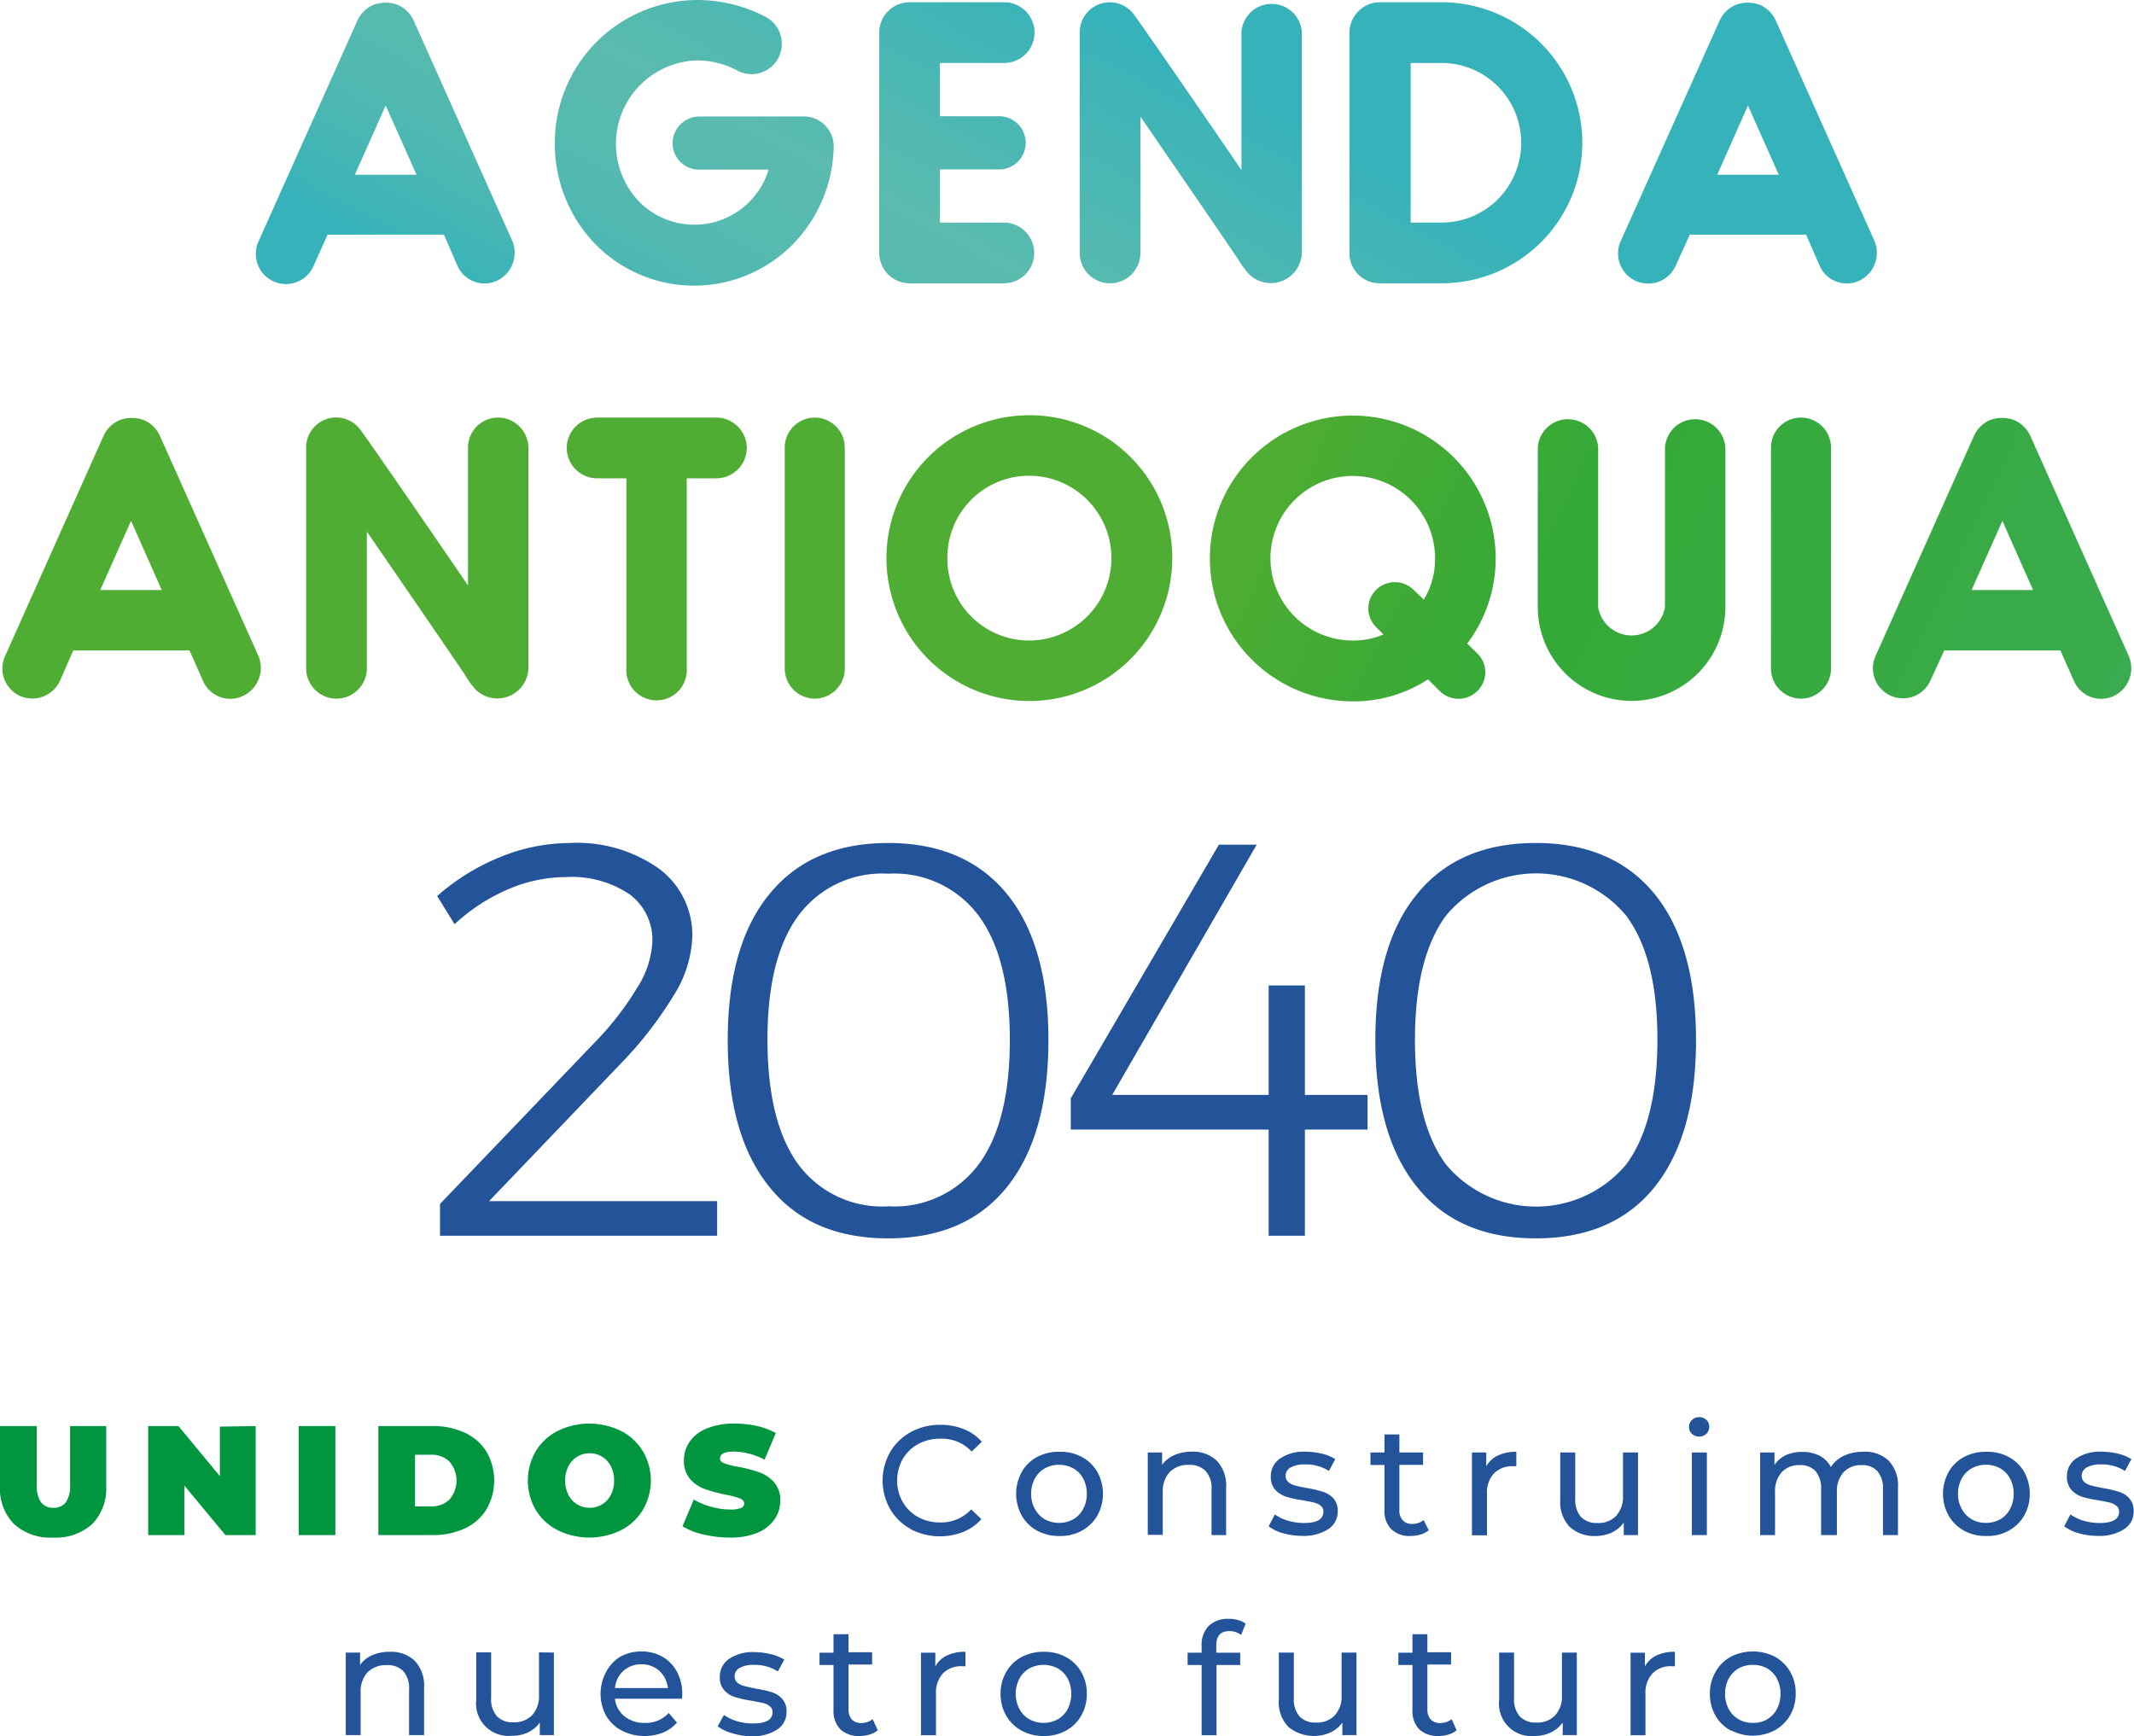 <svg id="Capa_1" data-name="Capa 1" xmlns="http://www.w3.org/2000/svg" xmlns:xlink="http://www.w3.org/1999/xlink" viewBox="0 0 189.05 153.81"><defs><style>.cls-1{fill:#009640;}.cls-2{fill:#23549a;}.cls-3{fill:url(#Degradado_sin_nombre_21);}.cls-4{fill:url(#Degradado_sin_nombre_21-2);}.cls-5{fill:url(#Degradado_sin_nombre_21-3);}.cls-6{fill:url(#Degradado_sin_nombre_21-4);}.cls-7{fill:url(#Degradado_sin_nombre_21-5);}.cls-8{fill:url(#Degradado_sin_nombre_21-6);}.cls-9{fill:url(#Degradado_sin_nombre_27);}.cls-10{fill:url(#Degradado_sin_nombre_27-2);}.cls-11{fill:url(#Degradado_sin_nombre_27-3);}.cls-12{fill:url(#Degradado_sin_nombre_27-4);}.cls-13{fill:url(#Degradado_sin_nombre_27-5);}.cls-14{fill:url(#Degradado_sin_nombre_27-6);}.cls-15{fill:url(#Degradado_sin_nombre_27-7);}.cls-16{fill:url(#Degradado_sin_nombre_27-8);}.cls-17{fill:url(#Degradado_sin_nombre_27-9);}</style><linearGradient id="Degradado_sin_nombre_21" x1="45.34" y1="30.76" x2="68.61" y2="-11.99" gradientUnits="userSpaceOnUse"><stop offset="0" stop-color="#36b2ba"/><stop offset="0.01" stop-color="#38b3b9"/><stop offset="0.17" stop-color="#4bb7b3"/><stop offset="0.34" stop-color="#56baaf"/><stop offset="0.52" stop-color="#5abbae"/><stop offset="1" stop-color="#36b2ba"/></linearGradient><linearGradient id="Degradado_sin_nombre_21-2" x1="63.1" y1="40.43" x2="86.38" y2="-2.31" xlink:href="#Degradado_sin_nombre_21"/><linearGradient id="Degradado_sin_nombre_21-3" x1="81.01" y1="50.18" x2="104.28" y2="7.43" xlink:href="#Degradado_sin_nombre_21"/><linearGradient id="Degradado_sin_nombre_21-4" x1="97.01" y1="58.89" x2="120.28" y2="16.15" xlink:href="#Degradado_sin_nombre_21"/><linearGradient id="Degradado_sin_nombre_21-5" x1="114.28" y1="68.29" x2="137.55" y2="25.55" xlink:href="#Degradado_sin_nombre_21"/><linearGradient id="Degradado_sin_nombre_21-6" x1="138.43" y1="81.44" x2="161.7" y2="38.7" xlink:href="#Degradado_sin_nombre_21"/><linearGradient id="Degradado_sin_nombre_27" x1="191" y1="140" x2="76.96" y2="86.1" gradientUnits="userSpaceOnUse"><stop offset="0.16" stop-color="#3aab4f"/><stop offset="0.57" stop-color="#34a936"/><stop offset="0.7" stop-color="#43ab34"/><stop offset="0.78" stop-color="#4fad33"/></linearGradient><linearGradient id="Degradado_sin_nombre_27-2" x1="196.43" y1="128.51" x2="82.39" y2="74.61" xlink:href="#Degradado_sin_nombre_27"/><linearGradient id="Degradado_sin_nombre_27-3" x1="200.79" y1="119.29" x2="86.75" y2="65.4" xlink:href="#Degradado_sin_nombre_27"/><linearGradient id="Degradado_sin_nombre_27-4" x1="202.86" y1="114.9" x2="88.82" y2="61.01" xlink:href="#Degradado_sin_nombre_27"/><linearGradient id="Degradado_sin_nombre_27-5" x1="206.34" y1="107.56" x2="92.3" y2="53.66" xlink:href="#Degradado_sin_nombre_27"/><linearGradient id="Degradado_sin_nombre_27-6" x1="211.56" y1="96.51" x2="97.52" y2="42.61" xlink:href="#Degradado_sin_nombre_27"/><linearGradient id="Degradado_sin_nombre_27-7" x1="216.43" y1="86.19" x2="102.39" y2="32.3" xlink:href="#Degradado_sin_nombre_27"/><linearGradient id="Degradado_sin_nombre_27-8" x1="218.81" y1="81.15" x2="104.77" y2="27.26" xlink:href="#Degradado_sin_nombre_27"/><linearGradient id="Degradado_sin_nombre_27-9" x1="221.27" y1="75.97" x2="107.22" y2="22.07" xlink:href="#Degradado_sin_nombre_27"/></defs><path class="cls-1" d="M12.91,144.24a4.47,4.47,0,0,1-1.24-3.37v-5.31h3.26v5.21a2.47,2.47,0,0,0,.38,1.55,1.3,1.3,0,0,0,1.09.48,1.32,1.32,0,0,0,1.1-.48,2.54,2.54,0,0,0,.38-1.55v-5.21h3.2v5.31a4.51,4.51,0,0,1-1.24,3.37,4.8,4.8,0,0,1-3.47,1.2A4.77,4.77,0,0,1,12.91,144.24Z" transform="translate(-11.67 -9.21)"/><path class="cls-1" d="M34.32,135.56v9.66H31.64L28,140.83v4.39H24.8v-9.66h2.68L31.15,140v-4.39Z" transform="translate(-11.67 -9.21)"/><path class="cls-1" d="M38.13,135.56h3.25v9.66H38.13Z" transform="translate(-11.67 -9.21)"/><path class="cls-1" d="M45.19,135.56H50a6.63,6.63,0,0,1,2.85.59,4.45,4.45,0,0,1,1.91,1.67,5.11,5.11,0,0,1,0,5.13,4.41,4.41,0,0,1-1.91,1.68,6.63,6.63,0,0,1-2.85.59H45.19Zm4.62,7.12a2.29,2.29,0,0,0,1.67-.6,2.58,2.58,0,0,0,0-3.38,2.29,2.29,0,0,0-1.67-.6H48.44v4.58Z" transform="translate(-11.67 -9.21)"/><path class="cls-1" d="M61.08,144.79a4.84,4.84,0,0,1-1.95-1.8,5.18,5.18,0,0,1,0-5.2,4.84,4.84,0,0,1,1.95-1.8,6.36,6.36,0,0,1,5.6,0,4.82,4.82,0,0,1,1.94,1.8,5.12,5.12,0,0,1,0,5.2,4.82,4.82,0,0,1-1.94,1.8,6.36,6.36,0,0,1-5.6,0ZM65,142.5a2,2,0,0,0,.78-.84,2.56,2.56,0,0,0,.29-1.27,2.6,2.6,0,0,0-.29-1.28,2.11,2.11,0,0,0-.78-.84,2,2,0,0,0-1.09-.3,2.06,2.06,0,0,0-1.1.3,2.18,2.18,0,0,0-.78.84,2.72,2.72,0,0,0-.29,1.28,2.68,2.68,0,0,0,.29,1.27,2.08,2.08,0,0,0,1.88,1.14A2,2,0,0,0,65,142.5Z" transform="translate(-11.67 -9.21)"/><path class="cls-1" d="M74,145.17a6.13,6.13,0,0,1-1.87-.73l1-2.37a6.47,6.47,0,0,0,1.54.64,6.08,6.08,0,0,0,1.64.24,2.48,2.48,0,0,0,1-.13.43.43,0,0,0,.29-.39c0-.2-.13-.35-.38-.46a8.29,8.29,0,0,0-1.25-.33,13.46,13.46,0,0,1-1.86-.5,3.17,3.17,0,0,1-1.3-.88,2.45,2.45,0,0,1-.55-1.67,2.87,2.87,0,0,1,.51-1.65,3.31,3.31,0,0,1,1.53-1.17,6.19,6.19,0,0,1,2.46-.43,9.1,9.1,0,0,1,1.95.21,6.25,6.25,0,0,1,1.69.63l-1,2.36a6,6,0,0,0-2.69-.72c-.84,0-1.25.2-1.25.61,0,.19.12.34.37.43a7.57,7.57,0,0,0,1.23.31,13.06,13.06,0,0,1,1.86.48,3.3,3.3,0,0,1,1.32.88,2.33,2.33,0,0,1,.55,1.65,2.83,2.83,0,0,1-.51,1.65A3.41,3.41,0,0,1,78.81,145a6.25,6.25,0,0,1-2.46.44A10.12,10.12,0,0,1,74,145.17Z" transform="translate(-11.67 -9.21)"/><path class="cls-2" d="M92.35,144.68a4.67,4.67,0,0,1-1.82-1.76,5.11,5.11,0,0,1,0-5.06,4.72,4.72,0,0,1,1.83-1.77,5.35,5.35,0,0,1,2.62-.64,5.49,5.49,0,0,1,2.07.38,4.22,4.22,0,0,1,1.6,1.12l-.9.87A3.59,3.59,0,0,0,95,136.68a4,4,0,0,0-2,.48,3.55,3.55,0,0,0-1.36,1.33,3.81,3.81,0,0,0-.49,1.9,3.75,3.75,0,0,0,.49,1.89,3.57,3.57,0,0,0,1.36,1.34,4,4,0,0,0,2,.48,3.6,3.6,0,0,0,2.71-1.16l.9.87A4.39,4.39,0,0,1,97,144.94a5.64,5.64,0,0,1-4.69-.26Z" transform="translate(-11.67 -9.21)"/><path class="cls-2" d="M103.53,144.82a3.48,3.48,0,0,1-1.35-1.34,4,4,0,0,1,0-3.84,3.39,3.39,0,0,1,1.35-1.33,4,4,0,0,1,2-.47,3.91,3.91,0,0,1,2,.47,3.48,3.48,0,0,1,1.36,1.33,4,4,0,0,1,0,3.84,3.57,3.57,0,0,1-1.36,1.34,3.91,3.91,0,0,1-2,.48A4,4,0,0,1,103.53,144.82Zm3.22-1a2.23,2.23,0,0,0,.88-.92,2.77,2.77,0,0,0,.32-1.34,2.83,2.83,0,0,0-.32-1.35,2.18,2.18,0,0,0-.88-.9,2.64,2.64,0,0,0-2.52,0,2.24,2.24,0,0,0-.88.9,2.73,2.73,0,0,0-.33,1.35,2.66,2.66,0,0,0,.33,1.34,2.3,2.3,0,0,0,.88.92,2.64,2.64,0,0,0,2.52,0Z" transform="translate(-11.67 -9.21)"/><path class="cls-2" d="M119.47,138.64a3.17,3.17,0,0,1,.82,2.37v4.21H119v-4.06a2.24,2.24,0,0,0-.51-1.6A1.92,1.92,0,0,0,117,139a2.27,2.27,0,0,0-1.7.63,2.47,2.47,0,0,0-.62,1.8v3.77h-1.33V137.9h1.27V139a2.55,2.55,0,0,1,1.09-.87,3.79,3.79,0,0,1,1.55-.3A3,3,0,0,1,119.47,138.64Z" transform="translate(-11.67 -9.21)"/><path class="cls-2" d="M125.35,145.06a3.69,3.69,0,0,1-1.29-.62l.55-1.05a4,4,0,0,0,1.17.56,5.15,5.15,0,0,0,1.4.2c1.15,0,1.73-.33,1.73-1a.61.61,0,0,0-.23-.52,1.48,1.48,0,0,0-.59-.29c-.23-.06-.57-.12-1-.2a9.47,9.47,0,0,1-1.44-.31,2.32,2.32,0,0,1-1-.61,1.74,1.74,0,0,1-.4-1.2,1.88,1.88,0,0,1,.83-1.59,3.7,3.7,0,0,1,2.22-.6,6.54,6.54,0,0,1,1.46.17,3.94,3.94,0,0,1,1.2.49l-.56,1.05a3.77,3.77,0,0,0-2.11-.58,2.53,2.53,0,0,0-1.29.27.85.85,0,0,0-.44.73.73.73,0,0,0,.25.57,1.5,1.5,0,0,0,.62.3c.24.07.58.14,1,.22a10,10,0,0,1,1.43.33,2.16,2.16,0,0,1,.93.58,1.64,1.64,0,0,1,.39,1.16,1.84,1.84,0,0,1-.85,1.58,4,4,0,0,1-2.31.59A6.23,6.23,0,0,1,125.35,145.06Z" transform="translate(-11.67 -9.21)"/><path class="cls-2" d="M138.24,144.79a2.14,2.14,0,0,1-.72.38,3.23,3.23,0,0,1-.88.13,2.31,2.31,0,0,1-1.71-.6,2.23,2.23,0,0,1-.61-1.69v-4h-1.24V137.9h1.24v-1.6h1.32v1.6h2.1V139h-2.1v4a1.26,1.26,0,0,0,.3.91,1.08,1.08,0,0,0,.85.32,1.58,1.58,0,0,0,1-.34Z" transform="translate(-11.67 -9.21)"/><path class="cls-2" d="M144.36,138.17a3.72,3.72,0,0,1,1.64-.33v1.28l-.3,0a2.22,2.22,0,0,0-1.69.65,2.5,2.5,0,0,0-.61,1.82v3.65h-1.33V137.9h1.27v1.23A2.26,2.26,0,0,1,144.36,138.17Z" transform="translate(-11.67 -9.21)"/><path class="cls-2" d="M156.78,137.9v7.32h-1.26v-1.11a2.73,2.73,0,0,1-1.05.88,3.43,3.43,0,0,1-1.43.31,3.19,3.19,0,0,1-2.31-.81,3.15,3.15,0,0,1-.84-2.38V137.9h1.33V142a2.29,2.29,0,0,0,.51,1.61,1.9,1.9,0,0,0,1.46.54,2.17,2.17,0,0,0,1.65-.63,2.49,2.49,0,0,0,.61-1.8V137.9Z" transform="translate(-11.67 -9.21)"/><path class="cls-2" d="M161.55,136.25a.87.87,0,0,1,0-1.22.89.89,0,0,1,.65-.26.87.87,0,0,1,.64.25.78.78,0,0,1,.25.59.85.85,0,0,1-.25.63.94.94,0,0,1-1.29,0Zm0,1.65h1.33v7.32h-1.33Z" transform="translate(-11.67 -9.21)"/><path class="cls-2" d="M179,138.64a3.18,3.18,0,0,1,.81,2.37v4.21h-1.33v-4.06a2.29,2.29,0,0,0-.49-1.6,1.79,1.79,0,0,0-1.4-.54,2.1,2.1,0,0,0-1.6.63,2.55,2.55,0,0,0-.59,1.8v3.77H173v-4.06a2.29,2.29,0,0,0-.49-1.6,1.78,1.78,0,0,0-1.4-.54,2.1,2.1,0,0,0-1.6.63,2.55,2.55,0,0,0-.59,1.8v3.77h-1.32V137.9h1.27V139a2.58,2.58,0,0,1,1-.86,3.52,3.52,0,0,1,1.48-.29,3.24,3.24,0,0,1,1.52.34,2.42,2.42,0,0,1,1,1,2.74,2.74,0,0,1,1.15-1,3.88,3.88,0,0,1,1.66-.35A3,3,0,0,1,179,138.64Z" transform="translate(-11.67 -9.21)"/><path class="cls-2" d="M185.64,144.82a3.55,3.55,0,0,1-1.35-1.34,4,4,0,0,1,0-3.84,3.45,3.45,0,0,1,1.35-1.33,4,4,0,0,1,2-.47,3.91,3.91,0,0,1,2,.47,3.48,3.48,0,0,1,1.36,1.33,4,4,0,0,1,0,3.84,3.57,3.57,0,0,1-1.36,1.34,3.91,3.91,0,0,1-2,.48A4,4,0,0,1,185.64,144.82Zm3.23-1a2.27,2.27,0,0,0,.87-.92,2.77,2.77,0,0,0,.32-1.34,2.83,2.83,0,0,0-.32-1.35,2.22,2.22,0,0,0-.87-.9,2.58,2.58,0,0,0-1.27-.32,2.51,2.51,0,0,0-1.26.32,2.24,2.24,0,0,0-.88.9,2.73,2.73,0,0,0-.33,1.35,2.66,2.66,0,0,0,.33,1.34,2.3,2.3,0,0,0,.88.92,2.51,2.51,0,0,0,1.26.32A2.58,2.58,0,0,0,188.87,143.82Z" transform="translate(-11.67 -9.21)"/><path class="cls-2" d="M195.84,145.06a3.75,3.75,0,0,1-1.3-.62l.55-1.05a4,4,0,0,0,1.18.56,5,5,0,0,0,1.39.2q1.74,0,1.74-1a.62.62,0,0,0-.24-.52,1.44,1.44,0,0,0-.58-.29c-.24-.06-.57-.12-1-.2a9.92,9.92,0,0,1-1.45-.31,2.23,2.23,0,0,1-.95-.61,1.69,1.69,0,0,1-.4-1.2,1.87,1.87,0,0,1,.82-1.59,3.74,3.74,0,0,1,2.22-.6,6.7,6.7,0,0,1,1.47.17,4.17,4.17,0,0,1,1.2.49l-.57,1.05a3.77,3.77,0,0,0-2.11-.58,2.46,2.46,0,0,0-1.28.27.83.83,0,0,0-.44.73.72.72,0,0,0,.24.57,1.5,1.5,0,0,0,.62.3c.24.07.58.14,1,.22a10.12,10.12,0,0,1,1.42.33,2,2,0,0,1,.93.58,1.64,1.64,0,0,1,.39,1.16,1.82,1.82,0,0,1-.85,1.58,4,4,0,0,1-2.31.59A6.11,6.11,0,0,1,195.84,145.06Z" transform="translate(-11.67 -9.21)"/><path class="cls-2" d="M48.42,156.36a3.22,3.22,0,0,1,.82,2.37v4.21H47.91v-4.06a2.24,2.24,0,0,0-.51-1.6,1.92,1.92,0,0,0-1.46-.54,2.29,2.29,0,0,0-1.7.63,2.47,2.47,0,0,0-.62,1.8v3.77H42.3v-7.31h1.27v1.1a2.52,2.52,0,0,1,1.08-.87,3.83,3.83,0,0,1,1.55-.3A3.07,3.07,0,0,1,48.42,156.36Z" transform="translate(-11.67 -9.21)"/><path class="cls-2" d="M60.74,155.63v7.31H59.49v-1.11a2.69,2.69,0,0,1-1.06.88A3.25,3.25,0,0,1,57,163a2.87,2.87,0,0,1-3.14-3.19v-4.2h1.32v4.05a2.27,2.27,0,0,0,.51,1.61,1.92,1.92,0,0,0,1.46.54,2.21,2.21,0,0,0,1.66-.63,2.5,2.5,0,0,0,.61-1.79v-3.78Z" transform="translate(-11.67 -9.21)"/><path class="cls-2" d="M72.08,159.72H66.15a2.28,2.28,0,0,0,.85,1.56,2.76,2.76,0,0,0,1.8.58,2.72,2.72,0,0,0,2.11-.88l.73.85a3.29,3.29,0,0,1-1.24.89,4.33,4.33,0,0,1-1.65.3,4.28,4.28,0,0,1-2-.48,3.36,3.36,0,0,1-1.39-1.33,4.06,4.06,0,0,1,0-3.85A3.42,3.42,0,0,1,66.61,156a3.8,3.8,0,0,1,1.88-.47,3.74,3.74,0,0,1,1.87.47,3.28,3.28,0,0,1,1.28,1.33,4.06,4.06,0,0,1,.47,2A3.43,3.43,0,0,1,72.08,159.72Zm-5.18-2.47a2.33,2.33,0,0,0-.75,1.52h4.69a2.43,2.43,0,0,0-.75-1.51,2.29,2.29,0,0,0-1.6-.59A2.32,2.32,0,0,0,66.9,157.25Z" transform="translate(-11.67 -9.21)"/><path class="cls-2" d="M76.55,162.78a3.75,3.75,0,0,1-1.3-.62l.55-1a4.09,4.09,0,0,0,1.17.55,4.79,4.79,0,0,0,1.4.2q1.74,0,1.74-1a.63.63,0,0,0-.24-.52,1.44,1.44,0,0,0-.58-.29l-1-.2a9.92,9.92,0,0,1-1.45-.31,2.14,2.14,0,0,1-1-.61,1.66,1.66,0,0,1-.4-1.2,1.87,1.87,0,0,1,.82-1.59,3.7,3.7,0,0,1,2.22-.6,6.16,6.16,0,0,1,1.47.18,4.17,4.17,0,0,1,1.2.48l-.57,1.05a3.77,3.77,0,0,0-2.11-.58,2.46,2.46,0,0,0-1.28.27.83.83,0,0,0-.44.74.71.71,0,0,0,.24.56,1.5,1.5,0,0,0,.62.3c.24.07.58.14,1,.23a10.3,10.3,0,0,1,1.42.32,2,2,0,0,1,.93.59,1.6,1.6,0,0,1,.39,1.15,1.81,1.81,0,0,1-.85,1.58,4,4,0,0,1-2.31.59A6.11,6.11,0,0,1,76.55,162.78Z" transform="translate(-11.67 -9.21)"/><path class="cls-2" d="M89.43,162.51a1.9,1.9,0,0,1-.72.38,2.89,2.89,0,0,1-.88.13,2.35,2.35,0,0,1-1.71-.59,2.29,2.29,0,0,1-.61-1.7v-4H84.27v-1.09h1.24V154h1.33v1.6h2.09v1.09H86.84v3.95a1.35,1.35,0,0,0,.29.92,1.11,1.11,0,0,0,.85.31,1.61,1.61,0,0,0,1-.34Z" transform="translate(-11.67 -9.21)"/><path class="cls-2" d="M95.55,155.89a3.73,3.73,0,0,1,1.65-.33v1.28h-.31a2.23,2.23,0,0,0-1.69.64,2.53,2.53,0,0,0-.61,1.83v3.64H93.26v-7.31h1.27v1.22A2.26,2.26,0,0,1,95.55,155.89Z" transform="translate(-11.67 -9.21)"/><path class="cls-2" d="M102.16,162.54a3.55,3.55,0,0,1-1.36-1.33,3.87,3.87,0,0,1-.49-1.93,3.81,3.81,0,0,1,.49-1.92,3.48,3.48,0,0,1,1.36-1.33,4.09,4.09,0,0,1,2-.47,4,4,0,0,1,1.95.47,3.39,3.39,0,0,1,1.35,1.33,3.71,3.71,0,0,1,.49,1.92,3.77,3.77,0,0,1-.49,1.93,3.45,3.45,0,0,1-1.35,1.33,3.91,3.91,0,0,1-1.95.48A4,4,0,0,1,102.16,162.54Zm3.22-1a2.33,2.33,0,0,0,.88-.91,3,3,0,0,0,0-2.69,2.33,2.33,0,0,0-.88-.91,2.72,2.72,0,0,0-2.52,0,2.33,2.33,0,0,0-.88.91,2.91,2.91,0,0,0,0,2.69,2.33,2.33,0,0,0,.88.91,2.64,2.64,0,0,0,2.52,0Z" transform="translate(-11.67 -9.21)"/><path class="cls-2" d="M119.42,155v.64h2.12v1.09h-2.1v6.22h-1.32v-6.22h-1.24v-1.09h1.24V155a2.36,2.36,0,0,1,.63-1.73,2.43,2.43,0,0,1,1.78-.63,3.14,3.14,0,0,1,.83.11,1.85,1.85,0,0,1,.66.32l-.4,1a1.63,1.63,0,0,0-1-.34C119.81,153.71,119.42,154.14,119.42,155Z" transform="translate(-11.67 -9.21)"/><path class="cls-2" d="M131.84,155.63v7.31h-1.25v-1.11a2.69,2.69,0,0,1-1.06.88,3.59,3.59,0,0,1-3.73-.5,3.15,3.15,0,0,1-.84-2.38v-4.2h1.33v4.05a2.27,2.27,0,0,0,.51,1.61,1.9,1.9,0,0,0,1.46.54,2.17,2.17,0,0,0,1.65-.63,2.46,2.46,0,0,0,.61-1.79v-3.78Z" transform="translate(-11.67 -9.21)"/><path class="cls-2" d="M140.71,162.51a1.93,1.93,0,0,1-.71.38,3,3,0,0,1-.89.13,2.38,2.38,0,0,1-1.71-.59,2.29,2.29,0,0,1-.6-1.7v-4h-1.25v-1.09h1.25V154h1.32v1.6h2.1v1.09h-2.1v3.95a1.31,1.31,0,0,0,.3.92,1.1,1.1,0,0,0,.85.31,1.6,1.6,0,0,0,1-.34Z" transform="translate(-11.67 -9.21)"/><path class="cls-2" d="M151.36,155.63v7.31h-1.25v-1.11a2.69,2.69,0,0,1-1.06.88,3.25,3.25,0,0,1-1.43.31,2.87,2.87,0,0,1-3.14-3.19v-4.2h1.32v4.05a2.27,2.27,0,0,0,.51,1.61,1.93,1.93,0,0,0,1.47.54,2.19,2.19,0,0,0,1.65-.63,2.46,2.46,0,0,0,.61-1.79v-3.78Z" transform="translate(-11.67 -9.21)"/><path class="cls-2" d="M158.41,155.89a3.72,3.72,0,0,1,1.64-.33v1.28h-.3a2.22,2.22,0,0,0-1.69.64,2.53,2.53,0,0,0-.62,1.83v3.64h-1.32v-7.31h1.27v1.22A2.26,2.26,0,0,1,158.41,155.89Z" transform="translate(-11.67 -9.21)"/><path class="cls-2" d="M165,162.54a3.48,3.48,0,0,1-1.36-1.33,3.77,3.77,0,0,1-.49-1.93,3.71,3.71,0,0,1,.49-1.92A3.41,3.41,0,0,1,165,156a4.3,4.3,0,0,1,3.91,0,3.52,3.52,0,0,1,1.35,1.33,3.71,3.71,0,0,1,.49,1.92,3.77,3.77,0,0,1-.49,1.93,3.59,3.59,0,0,1-1.35,1.33,4.22,4.22,0,0,1-3.91,0Zm3.22-1a2.31,2.31,0,0,0,.87-.91,3,3,0,0,0,0-2.69,2.31,2.31,0,0,0-.87-.91,2.53,2.53,0,0,0-1.26-.31,2.57,2.57,0,0,0-1.27.31,2.41,2.41,0,0,0-.88.91,3,3,0,0,0,0,2.69,2.41,2.41,0,0,0,.88.91,2.58,2.58,0,0,0,1.27.32A2.54,2.54,0,0,0,168.24,161.54Z" transform="translate(-11.67 -9.21)"/><path class="cls-2" d="M75.2,115.63v3.07H50.65v-2.82l13.66-14.26a26.34,26.34,0,0,0,3.76-4.82,8.33,8.33,0,0,0,1.39-4.09,5,5,0,0,0-2-4.25,9.11,9.11,0,0,0-5.64-1.54A13.05,13.05,0,0,0,56.69,88a16.43,16.43,0,0,0-4.75,3.1L50.4,88.6A19.35,19.35,0,0,1,56,85.14a16.4,16.4,0,0,1,6.16-1.24,12.57,12.57,0,0,1,7.9,2.28A7.32,7.32,0,0,1,73,92.27a10.48,10.48,0,0,1-1.7,5.22,33.87,33.87,0,0,1-4.68,6L55,115.63Z" transform="translate(-11.67 -9.21)"/><path class="cls-2" d="M100.89,88.43q3.66,4.53,3.66,12.94t-3.66,13q-3.66,4.56-10.54,4.56t-10.52-4.56q-3.69-4.55-3.69-13t3.69-12.94q3.69-4.53,10.52-4.53T100.89,88.43ZM82.38,90.36q-2.73,3.73-2.72,11t2.72,11a9.23,9.23,0,0,0,8,3.73,9.29,9.29,0,0,0,8-3.73q2.75-3.73,2.75-11t-2.75-11a9.3,9.3,0,0,0-8-3.74A9.24,9.24,0,0,0,82.38,90.36Z" transform="translate(-11.67 -9.21)"/><path class="cls-2" d="M132.82,106.22v3.07h-5.55v9.41h-3.21v-9.41H106.53v-2.77l13.12-22.47H123L110.2,106.22h13.86v-9.7h3.21v9.7Z" transform="translate(-11.67 -9.21)"/><path class="cls-2" d="M158.26,88.43q3.66,4.53,3.66,12.94t-3.66,13q-3.66,4.56-10.54,4.56t-10.52-4.56q-3.69-4.55-3.69-13t3.69-12.94q3.68-4.53,10.52-4.53T158.26,88.43Zm-18.51,1.93q-2.73,3.73-2.73,11t2.73,11a10.4,10.4,0,0,0,16,0q2.74-3.73,2.75-11t-2.75-11a10.38,10.38,0,0,0-16,0Z" transform="translate(-11.67 -9.21)"/><path class="cls-3" d="M55.7,34.08a2.62,2.62,0,0,1-3.53-1.38L51,30H40.69L39.48,32.7a2.67,2.67,0,1,1-4.88-2.16l8.72-19.48a2.73,2.73,0,0,1,1.41-1.41,3.06,3.06,0,0,1,2.19,0,2.73,2.73,0,0,1,1.41,1.41l8.72,19.48A2.74,2.74,0,0,1,55.7,34.08Zm-7.13-9.39-2.73-6.13-2.73,6.13Z" transform="translate(-11.67 -9.21)"/><path class="cls-4" d="M85.52,22.4a12.63,12.63,0,0,1-3.67,8.51,12.26,12.26,0,0,1-17.5-.13,12.79,12.79,0,0,1-3.53-8.92A12.66,12.66,0,0,1,73.47,9.21a13.11,13.11,0,0,1,6.06,1.51,2.71,2.71,0,0,1,1.07,3.67A2.68,2.68,0,0,1,77,15.47a7.57,7.57,0,0,0-3.5-.91A7.4,7.4,0,0,0,68.22,27a6.87,6.87,0,0,0,11.54-2.76H73.6a2.36,2.36,0,0,1-2.35-2.35,2.39,2.39,0,0,1,2.35-2.36H83A2.65,2.65,0,0,1,85.52,22.4Z" transform="translate(-11.67 -9.21)"/><path class="cls-5" d="M103.29,31.65a2.68,2.68,0,0,1-2.66,2.66H92.25a2.69,2.69,0,0,1-2.69-2.66V12.07a2.69,2.69,0,0,1,2.69-2.66h8.38a2.69,2.69,0,0,1,0,5.38H94.94v4.72h5.39a2.36,2.36,0,0,1,0,4.71H94.94v4.71h5.69A2.7,2.7,0,0,1,103.29,31.65Z" transform="translate(-11.67 -9.21)"/><path class="cls-6" d="M127,12.07V31.62a2.75,2.75,0,0,1-4.71,1.85,8.8,8.8,0,0,1-.91-1.24c-.4-.64-8.21-12-8.68-12.69V31.62a2.69,2.69,0,1,1-5.38,0V12.07a2.66,2.66,0,0,1,4.84-1.52c.57.74,6.26,9,9.49,13.73V12.07a2.68,2.68,0,0,1,5.35,0Z" transform="translate(-11.67 -9.21)"/><path class="cls-7" d="M151.85,21.86A12.46,12.46,0,0,1,139.4,34.31h-5.59a2.66,2.66,0,0,1-2.59-2.69V12.1a2.7,2.7,0,0,1,2.69-2.69h5.49A12.47,12.47,0,0,1,151.85,21.86Zm-5.42,0a7.06,7.06,0,0,0-7-7.07h-2.79V28.93h2.79A7.05,7.05,0,0,0,146.43,21.86Z" transform="translate(-11.67 -9.21)"/><path class="cls-8" d="M176.38,34.08a2.62,2.62,0,0,1-3.53-1.38L171.67,30h-10.3l-1.21,2.66a2.67,2.67,0,1,1-4.88-2.16L164,11.06a2.77,2.77,0,0,1,1.41-1.41,3.06,3.06,0,0,1,2.19,0A2.73,2.73,0,0,1,169,11.06l8.72,19.48A2.73,2.73,0,0,1,176.38,34.08Zm-7.13-9.39-2.73-6.13-2.72,6.13Z" transform="translate(-11.67 -9.21)"/><path class="cls-9" d="M33.17,70.88a2.62,2.62,0,0,1-3.53-1.38l-1.18-2.66H18.16L17,69.5a2.71,2.71,0,0,1-3.54,1.38,2.67,2.67,0,0,1-1.34-3.54l8.71-19.48a2.77,2.77,0,0,1,1.42-1.42,3.06,3.06,0,0,1,2.19,0,2.75,2.75,0,0,1,1.41,1.42l8.72,19.48A2.74,2.74,0,0,1,33.17,70.88ZM26,61.49l-2.72-6.13-2.73,6.13Z" transform="translate(-11.67 -9.21)"/><path class="cls-10" d="M58.48,48.87V68.42a2.75,2.75,0,0,1-4.71,1.85A8.59,8.59,0,0,1,52.86,69c-.41-.64-8.21-12-8.69-12.69V68.42a2.69,2.69,0,0,1-5.38,0V48.87a2.66,2.66,0,0,1,4.85-1.52c.57.74,6.26,9,9.49,13.73V48.87a2.66,2.66,0,0,1,2.65-2.66A2.69,2.69,0,0,1,58.48,48.87Z" transform="translate(-11.67 -9.21)"/><path class="cls-11" d="M77.83,48.9a2.71,2.71,0,0,1-2.73,2.69H72.51V68.42a2.68,2.68,0,1,1-5.35,0V51.59H64.57a2.69,2.69,0,1,1,0-5.38H75.1A2.71,2.71,0,0,1,77.83,48.9Z" transform="translate(-11.67 -9.21)"/><path class="cls-12" d="M83.85,71.11a2.67,2.67,0,0,1-2.66-2.66V48.87a2.66,2.66,0,0,1,5.32,0V68.45A2.67,2.67,0,0,1,83.85,71.11Z" transform="translate(-11.67 -9.21)"/><path class="cls-13" d="M115.52,58.66A12.66,12.66,0,1,1,102.87,46,12.63,12.63,0,0,1,115.52,58.66Zm-19.92,0a7.24,7.24,0,0,0,7.23,7.3,7.3,7.3,0,1,0,0-14.6A7.24,7.24,0,0,0,95.6,58.66Z" transform="translate(-11.67 -9.21)"/><path class="cls-14" d="M142.58,67.14a2.32,2.32,0,0,1,0,3.26,2.36,2.36,0,0,1-3.4,0l-1-1a12,12,0,0,1-6.66,1.95,12.66,12.66,0,1,1,12.65-12.69,12.48,12.48,0,0,1-2.52,7.57Zm-8.35-1.72-.67-.67a2.31,2.31,0,0,1,0-3.26,2.37,2.37,0,0,1,3.36,0l.88.84a6.79,6.79,0,0,0,1-3.67,7.29,7.29,0,1,0-7.27,7.3A6.63,6.63,0,0,0,134.23,65.42Z" transform="translate(-11.67 -9.21)"/><path class="cls-15" d="M156.21,71.31A8.32,8.32,0,0,1,147.9,63V48.87a2.68,2.68,0,0,1,5.35,0V63a3,3,0,0,0,5.92,0V48.87a2.68,2.68,0,0,1,5.35,0V63A8.32,8.32,0,0,1,156.21,71.31Z" transform="translate(-11.67 -9.21)"/><path class="cls-16" d="M171.22,71.11a2.67,2.67,0,0,1-2.66-2.66V48.87a2.66,2.66,0,0,1,5.32,0V68.45A2.67,2.67,0,0,1,171.22,71.11Z" transform="translate(-11.67 -9.21)"/><path class="cls-17" d="M198.92,70.88a2.63,2.63,0,0,1-3.54-1.38l-1.18-2.66H183.91l-1.22,2.66a2.66,2.66,0,1,1-4.87-2.16l8.71-19.48a2.79,2.79,0,0,1,1.41-1.42,3.06,3.06,0,0,1,2.19,0,2.81,2.81,0,0,1,1.42,1.42l8.71,19.48A2.73,2.73,0,0,1,198.92,70.88Zm-7.14-9.39-2.72-6.13-2.73,6.13Z" transform="translate(-11.67 -9.21)"/></svg>